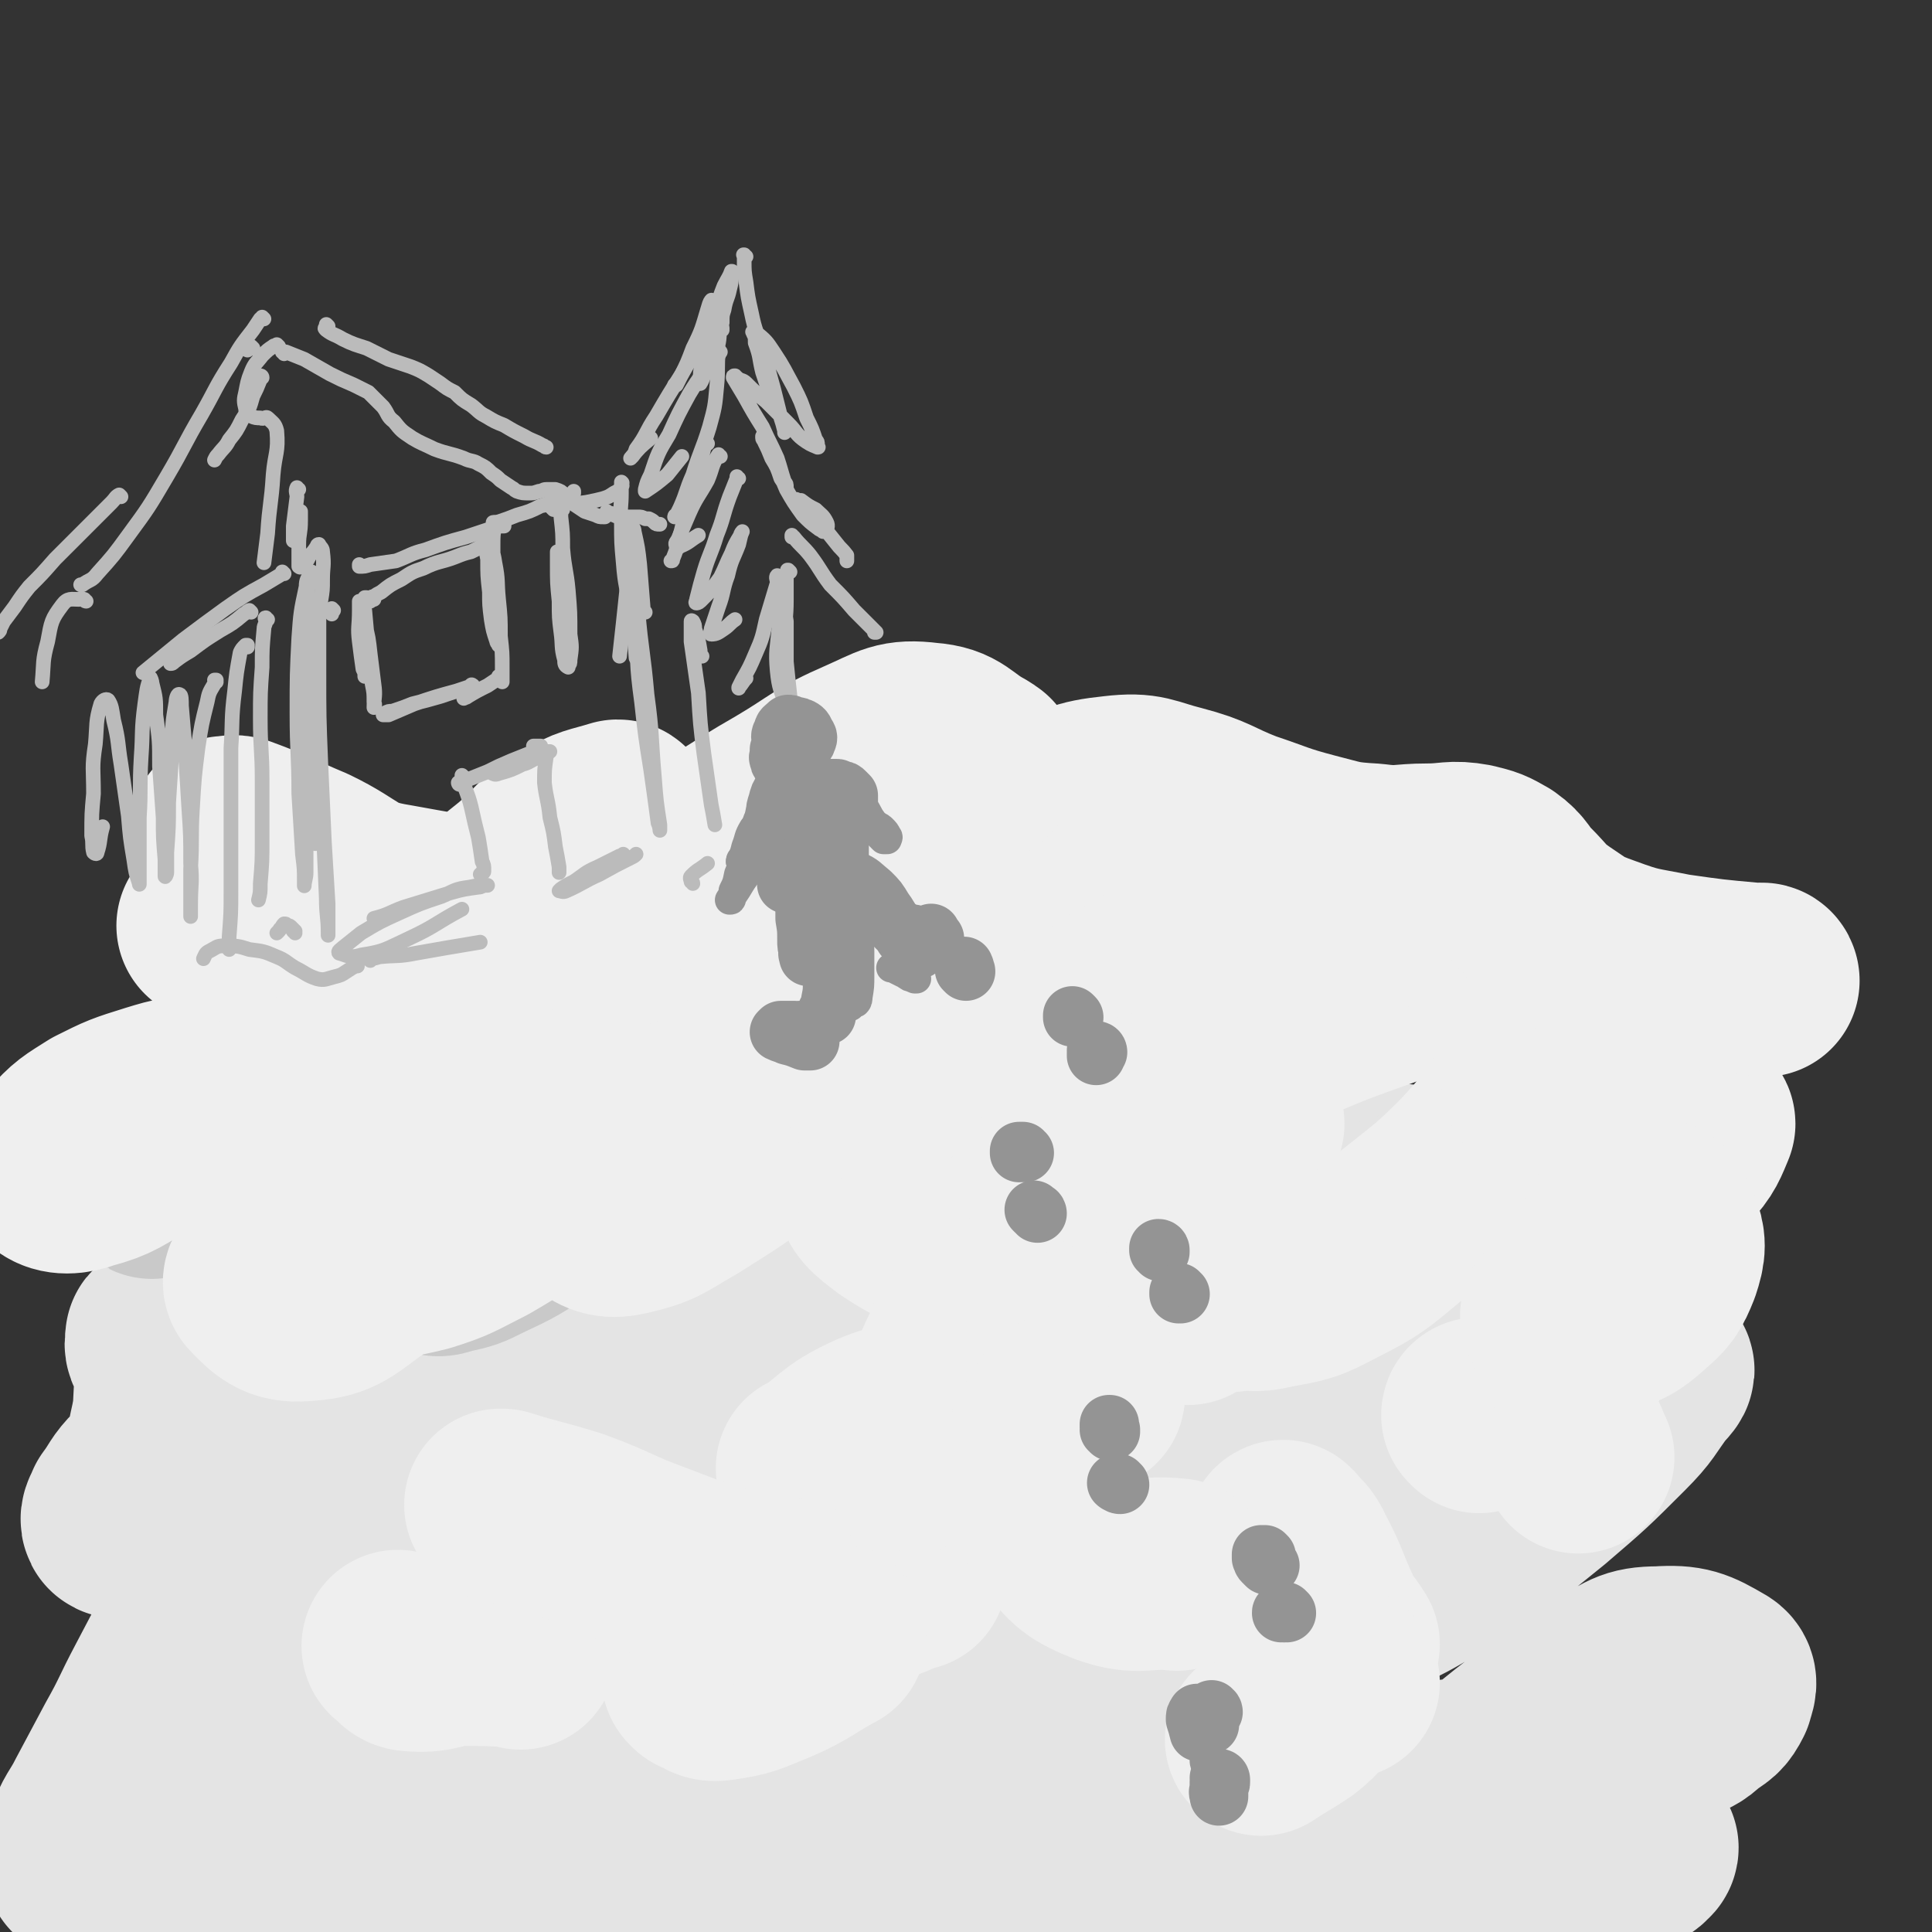<svg viewBox='0 0 1054 1054' version='1.1' xmlns='http://www.w3.org/2000/svg' xmlns:xlink='http://www.w3.org/1999/xlink'><rect x="0" y="0" width="1054" height="1054" fill="#333333" stroke="none"/><g fill='none' stroke='rgb(161,161,161)' stroke-width='105' stroke-linecap='round' stroke-linejoin='round'><path d='M315,828c0,0 0,-1 -1,-1 -11,-8 -10,-10 -22,-16 -13,-6 -14,-5 -28,-8 -7,-1 -7,-1 -13,1 -9,2 -9,2 -18,6 -7,4 -7,4 -13,8 -5,4 -5,4 -9,8 -4,3 -4,3 -7,7 -2,5 -3,5 -3,11 -1,6 -1,7 2,13 4,8 4,9 11,14 6,5 7,5 15,8 7,2 8,4 16,2 9,-3 9,-5 16,-11 5,-4 5,-4 9,-10 3,-3 2,-4 5,-7 2,-3 2,-3 5,-4 4,-3 4,-3 9,-4 4,-1 4,-2 8,-2 4,1 5,1 9,3 5,3 5,4 10,8 6,6 6,7 12,13 6,4 6,5 13,7 7,2 7,2 14,1 7,0 7,-1 13,-3 4,-1 4,-1 8,-3 '/></g>
<g fill='none' stroke='rgb(228,228,228)' stroke-width='105' stroke-linecap='round' stroke-linejoin='round'><path d='M452,831c-1,0 -1,-1 -1,-1 0,0 0,0 0,0 -9,-4 -9,-4 -19,-8 -3,-2 -3,-2 -6,-2 -4,1 -5,1 -7,3 -5,6 -5,7 -7,15 -4,14 -4,14 -5,29 0,18 -2,19 2,36 3,15 6,14 12,28 '/><path d='M465,907c0,0 -1,-1 -1,-1 2,-4 2,-4 5,-7 3,-4 3,-4 5,-7 1,-1 1,-1 1,-1 1,0 2,0 2,2 1,5 2,7 -1,11 -5,8 -7,9 -16,13 -12,7 -12,6 -25,9 -17,5 -17,4 -33,6 -21,4 -21,2 -41,6 -23,4 -23,5 -45,11 -20,6 -20,7 -40,13 -10,3 -10,3 -21,4 -8,1 -8,3 -16,1 -7,-2 -8,-2 -12,-8 -6,-9 -5,-10 -8,-20 -3,-11 -1,-11 -4,-21 -1,-6 -1,-6 -3,-11 0,-1 -1,-2 -2,-1 -6,6 -6,8 -10,16 -8,13 -6,14 -14,26 -6,12 -7,11 -14,22 -5,5 -5,5 -10,10 -1,2 -2,3 -2,2 1,0 2,-1 5,-3 10,-9 10,-9 20,-18 13,-13 14,-12 27,-26 18,-20 19,-19 34,-42 18,-27 18,-27 32,-57 10,-20 9,-21 15,-43 3,-10 2,-11 3,-22 0,-1 0,-3 -1,-2 -2,0 -4,0 -5,3 -5,11 -6,12 -6,24 0,11 1,12 4,23 2,7 3,7 7,13 2,2 2,1 5,2 '/><path d='M300,816c0,0 0,0 -1,-1 -4,-4 -3,-5 -8,-7 -12,-7 -12,-8 -26,-12 -11,-3 -12,-3 -23,-1 -22,6 -23,7 -43,18 -18,10 -17,11 -33,24 -17,15 -18,15 -34,31 -16,17 -16,17 -30,36 -9,13 -9,14 -15,28 -2,6 -1,6 -1,12 '/><path d='M147,883c-1,0 -1,-1 -1,-1 -1,0 0,0 0,0 0,0 0,0 0,0 -2,-1 -2,-2 -4,-1 -9,5 -10,5 -17,13 -12,12 -11,13 -21,27 -11,16 -11,16 -21,33 -7,12 -8,12 -13,25 -1,5 -3,9 0,11 6,3 10,2 19,-1 26,-9 26,-10 50,-23 33,-16 33,-16 64,-35 29,-17 28,-18 57,-37 12,-9 12,-9 24,-18 2,-1 5,-3 4,-1 -7,7 -10,9 -18,19 -13,15 -13,15 -26,31 -17,21 -18,20 -34,42 -13,19 -16,19 -22,40 -5,15 -7,20 -1,31 5,10 11,13 23,11 29,-4 32,-7 58,-23 30,-18 28,-22 54,-45 29,-25 28,-26 56,-52 23,-22 22,-23 46,-43 14,-12 14,-12 29,-22 3,-2 7,-4 6,-2 -1,6 -4,9 -8,17 -13,24 -15,23 -27,47 -12,25 -14,24 -22,50 -5,19 -7,21 -5,40 1,11 3,14 11,20 9,7 12,7 24,7 17,0 18,0 34,-7 21,-8 21,-9 41,-21 22,-13 20,-16 42,-29 19,-11 19,-12 40,-21 16,-6 17,-6 34,-8 16,-2 16,-2 32,0 17,1 17,3 33,6 18,3 18,4 35,6 17,2 17,2 35,2 19,0 19,-1 39,-3 13,-2 13,-2 25,-4 16,-3 16,-2 31,-5 22,-4 22,-4 43,-10 8,-2 8,-2 16,-6 8,-4 9,-3 15,-9 6,-4 7,-4 10,-10 1,-4 3,-7 -1,-9 -12,-7 -16,-9 -31,-8 -15,0 -16,3 -30,11 -16,8 -16,10 -31,21 -22,15 -21,17 -43,32 -12,7 -12,9 -25,12 -12,3 -14,3 -26,0 -16,-4 -15,-7 -31,-14 -19,-11 -18,-12 -38,-22 -22,-10 -22,-11 -46,-17 -22,-5 -23,-6 -46,-4 -22,1 -23,2 -44,10 -24,10 -23,13 -45,27 -19,12 -18,13 -37,25 -8,5 -8,4 -16,8 -2,1 -3,3 -3,2 2,-5 3,-7 7,-13 12,-17 12,-17 25,-33 16,-20 17,-20 34,-38 17,-19 17,-18 35,-36 14,-15 15,-14 28,-30 8,-9 8,-9 13,-19 2,-3 4,-6 1,-7 -9,-1 -12,0 -24,4 -23,9 -22,11 -44,23 -29,15 -28,17 -57,32 -23,11 -23,11 -46,21 -11,5 -11,5 -23,9 -1,1 -4,2 -3,0 4,-8 5,-10 12,-19 12,-18 14,-17 27,-35 16,-21 17,-21 31,-44 13,-21 14,-21 24,-44 5,-13 7,-16 5,-29 -1,-7 -4,-10 -11,-11 -16,-1 -18,0 -35,7 -28,13 -28,15 -54,32 -31,19 -31,20 -61,40 -22,15 -22,16 -45,30 -11,6 -11,6 -23,12 -3,1 -4,3 -6,1 -3,-1 -4,-3 -3,-7 3,-18 5,-18 10,-36 4,-12 4,-12 7,-24 1,-5 3,-7 1,-11 -2,-3 -4,-4 -9,-4 -10,1 -10,2 -19,6 -18,9 -18,10 -35,20 -17,10 -17,11 -34,22 -10,7 -10,6 -21,13 -8,4 -8,5 -16,9 -3,2 -6,3 -7,3 0,0 3,-1 5,-2 18,-14 19,-13 36,-28 14,-11 14,-11 25,-24 5,-8 6,-9 8,-18 1,-5 1,-9 -3,-11 -8,-6 -11,-5 -21,-5 -9,0 -10,1 -18,4 -14,4 -14,4 -27,10 -16,8 -16,8 -31,18 -13,9 -13,9 -24,21 -7,7 -6,8 -12,16 -1,3 -3,5 -2,7 1,1 4,1 6,-2 7,-8 8,-9 12,-20 6,-13 5,-13 8,-27 3,-13 2,-13 3,-26 1,-8 0,-9 -1,-17 0,-4 0,-4 -2,-7 0,-1 -2,-2 -2,-1 0,2 -1,4 1,6 7,10 7,13 18,19 31,16 33,24 66,24 45,0 48,-5 90,-25 38,-18 35,-24 69,-50 31,-24 32,-23 61,-49 22,-21 21,-22 42,-45 12,-13 11,-13 22,-27 2,-2 4,-6 3,-5 -4,2 -7,4 -13,10 -15,16 -15,15 -29,33 -10,14 -11,14 -18,30 -4,9 -4,10 -5,20 0,3 1,6 3,6 10,-1 12,-2 21,-8 17,-11 17,-12 32,-25 16,-15 16,-15 31,-31 10,-9 9,-9 18,-19 1,-1 2,-2 2,-1 -5,6 -6,7 -12,15 -19,25 -18,26 -37,49 -22,29 -23,28 -47,55 -16,19 -17,18 -32,37 -8,11 -9,11 -14,23 -1,2 -1,5 2,5 10,2 12,1 24,0 20,-3 20,-5 40,-9 27,-5 27,-5 55,-9 25,-3 25,-2 50,-5 17,-3 17,-3 34,-6 5,-1 6,-2 10,-2 1,-1 0,0 0,0 -11,6 -11,5 -21,12 -11,8 -12,8 -20,18 -5,7 -7,8 -7,16 -1,7 -1,10 5,15 6,5 10,7 19,4 16,-5 18,-7 31,-19 22,-21 21,-23 38,-48 17,-26 16,-27 30,-54 14,-26 14,-26 26,-52 8,-19 7,-19 15,-39 1,-4 1,-4 3,-8 0,0 0,0 0,0 4,5 4,5 7,11 7,9 6,10 13,19 8,9 8,9 18,15 8,5 9,4 17,6 10,2 10,0 20,3 5,1 5,2 10,5 1,1 3,2 1,3 -8,5 -9,7 -20,9 -22,5 -23,3 -46,5 -32,3 -32,2 -64,4 -32,2 -32,3 -64,5 -25,2 -24,3 -49,4 -16,1 -17,1 -33,2 -5,0 -5,0 -10,0 0,0 -1,0 0,-1 10,-7 11,-7 21,-15 18,-15 18,-15 35,-31 19,-19 19,-20 37,-40 18,-19 18,-19 35,-40 12,-14 11,-15 22,-30 3,-2 5,-6 5,-5 -1,1 -4,4 -7,9 -12,20 -13,19 -22,40 -12,25 -14,25 -21,51 -6,26 -8,27 -6,53 3,21 3,25 15,41 11,13 15,13 32,16 18,3 20,1 38,-5 22,-7 21,-9 41,-20 17,-11 16,-13 33,-24 8,-5 9,-7 17,-9 2,0 3,2 2,5 -7,21 -7,22 -17,42 -18,33 -17,34 -38,64 -21,30 -22,29 -47,55 -15,16 -17,15 -33,30 -9,7 -9,7 -16,15 -1,1 -3,2 -2,3 7,4 9,6 18,7 21,2 21,3 42,0 31,-5 32,-4 62,-16 31,-13 31,-15 60,-33 22,-14 22,-15 42,-31 21,-18 21,-18 40,-37 11,-11 10,-12 19,-24 2,-2 5,-5 3,-5 -4,0 -8,1 -14,5 -18,11 -17,12 -35,24 -37,24 -35,27 -74,47 -33,18 -34,17 -70,28 -38,12 -39,11 -77,19 -35,7 -35,8 -70,12 -32,3 -32,2 -64,2 -30,0 -30,-1 -60,-2 -24,-1 -24,-1 -49,-3 -16,-1 -16,0 -32,-3 -7,-1 -8,-2 -14,-5 -2,0 -2,-1 -3,-2 0,-1 0,-2 0,-3 -1,-1 -1,-2 -1,-2 -4,2 -5,2 -8,6 -9,12 -8,12 -16,25 -9,15 -8,16 -18,30 -7,11 -8,10 -17,20 -4,4 -4,4 -8,8 -1,0 -1,1 -1,1 8,1 9,1 17,1 13,0 13,0 26,0 14,0 14,0 29,-1 8,-1 8,-1 16,-2 2,-1 3,-1 3,-1 -3,1 -5,2 -9,4 -11,5 -11,5 -23,11 -2,2 -2,2 -5,3 -18,11 -18,12 -37,22 -16,9 -16,9 -33,17 -18,8 -18,7 -36,14 -17,7 -18,6 -35,13 -10,4 -10,4 -20,9 -2,1 -5,1 -5,2 1,1 3,1 6,1 16,-1 16,-2 32,-3 35,-3 35,-4 69,-5 36,-1 36,0 72,0 40,0 40,2 81,1 40,0 40,1 80,-2 36,-2 36,-3 72,-9 33,-4 33,-6 66,-11 28,-3 29,-3 58,-5 24,-1 24,-1 49,-1 20,0 20,1 40,2 13,1 13,1 25,2 14,2 14,2 27,3 12,1 12,1 24,0 10,-1 10,-1 19,-3 5,-2 5,-2 10,-4 2,-1 3,-1 4,-3 1,0 1,-1 1,-1 -4,-5 -4,-7 -10,-9 -14,-3 -15,-2 -29,-2 -27,-1 -28,0 -55,1 -29,2 -29,3 -58,6 -32,3 -32,4 -65,5 -34,2 -34,2 -68,3 -34,0 -34,0 -68,0 -33,0 -33,-1 -66,0 -30,0 -30,0 -60,2 -27,2 -27,4 -54,7 -25,3 -25,3 -49,5 -21,1 -21,1 -43,0 -13,-1 -13,-2 -26,-4 -18,-2 -18,-3 -35,-5 -16,-2 -16,-2 -32,-3 -9,-1 -9,0 -17,0 -9,0 -9,0 -18,0 -10,0 -10,0 -19,0 -9,1 -9,1 -17,0 -7,0 -7,0 -13,0 -7,0 -7,0 -13,0 -7,0 -7,1 -14,1 -6,1 -6,1 -11,2 -4,0 -4,0 -8,0 -2,0 -3,1 -4,0 -1,-5 -1,-6 0,-11 4,-12 6,-12 11,-22 8,-15 8,-15 16,-30 9,-16 8,-16 17,-33 9,-17 9,-17 17,-33 7,-15 8,-15 14,-30 6,-14 6,-14 11,-28 3,-11 2,-11 6,-22 2,-7 0,-8 5,-15 6,-9 6,-11 16,-17 13,-8 14,-8 29,-12 22,-6 23,-5 45,-8 36,-5 37,-1 72,-9 27,-6 28,-6 53,-19 23,-12 23,-13 41,-31 14,-14 13,-15 23,-32 7,-13 6,-13 12,-26 4,-10 2,-11 6,-21 2,-6 2,-7 6,-11 6,-5 7,-5 15,-6 14,-4 15,-4 30,-3 19,0 20,1 39,5 20,3 20,5 40,10 '/></g>
<g fill='none' stroke='rgb(201,201,201)' stroke-width='105' stroke-linecap='round' stroke-linejoin='round'><path d='M380,610c0,0 0,-1 -1,-1 -1,0 -2,0 -3,1 -9,10 -11,10 -18,21 -5,9 -4,10 -6,19 0,3 0,6 3,6 4,1 7,0 11,-3 10,-7 11,-8 18,-18 7,-9 7,-10 11,-21 3,-6 4,-7 3,-13 -1,-3 -3,-5 -7,-4 -12,2 -13,3 -24,10 -18,10 -17,13 -33,25 -19,15 -19,16 -39,29 -16,11 -16,11 -33,19 -8,4 -8,4 -17,6 -4,1 -5,2 -8,1 -3,-2 -3,-3 -3,-7 -2,-7 -1,-7 -1,-14 0,-5 0,-5 0,-10 0,-1 0,-2 -1,-2 -3,0 -5,-1 -8,2 -7,5 -6,7 -12,14 -2,2 -2,3 -3,4 0,0 1,-1 1,-2 5,-12 7,-11 11,-23 4,-14 4,-15 4,-29 -1,-14 0,-16 -7,-28 -5,-11 -7,-13 -18,-18 -10,-4 -12,-3 -24,0 -13,3 -13,4 -25,12 -16,10 -16,10 -31,22 -14,12 -14,12 -27,25 -6,5 -9,9 -10,12 -1,1 3,-2 6,-4 17,-13 17,-13 33,-27 30,-26 30,-26 59,-54 17,-17 16,-18 32,-36 6,-7 9,-11 12,-15 0,-1 -3,3 -5,5 -11,14 -11,14 -22,28 -12,16 -12,15 -23,31 -6,8 -8,9 -9,16 -1,3 3,4 6,3 17,-3 17,-4 33,-11 34,-14 34,-16 68,-31 29,-12 29,-15 60,-24 25,-7 26,-8 53,-8 19,-1 19,2 37,6 11,3 11,5 22,8 7,1 8,2 15,1 11,-2 11,-4 22,-7 8,-2 8,-2 17,-3 2,-1 2,0 5,-1 '/></g>
<g fill='none' stroke='rgb(239,239,239)' stroke-width='105' stroke-linecap='round' stroke-linejoin='round'><path d='M173,600c-1,0 -1,-1 -1,-1 0,0 0,0 0,0 -2,0 -2,0 -5,0 -7,0 -7,0 -14,-1 -10,0 -9,-1 -19,-1 -11,-1 -11,-2 -22,-1 -14,0 -15,0 -28,4 -16,5 -16,5 -30,12 -11,7 -12,7 -21,17 -4,4 -7,8 -4,11 4,3 10,3 18,0 15,-4 15,-6 30,-14 18,-10 17,-11 34,-22 14,-9 13,-11 28,-19 9,-5 13,-9 20,-7 4,0 2,5 2,11 0,9 -1,9 -1,18 0,13 -2,17 3,25 2,4 7,3 11,0 13,-8 14,-9 24,-21 15,-17 15,-17 28,-36 15,-23 15,-23 28,-48 9,-16 8,-16 16,-33 0,-1 1,-3 0,-2 -6,7 -7,8 -13,17 -12,19 -13,19 -22,39 -12,26 -13,26 -20,54 -6,23 -8,25 -6,48 1,11 4,17 14,18 19,4 23,0 44,-8 14,-4 13,-7 25,-16 9,-6 9,-7 18,-14 1,0 2,-1 3,1 2,6 0,8 2,15 3,8 2,11 8,15 7,5 10,6 19,4 17,-4 17,-6 33,-15 22,-14 23,-14 43,-30 24,-18 24,-19 46,-40 21,-19 20,-20 42,-38 10,-9 10,-10 21,-15 2,-1 4,0 3,2 0,9 -1,10 -5,20 -2,5 -2,5 -5,9 -1,2 -2,3 -3,3 -4,0 -4,-2 -8,-4 -7,-4 -6,-8 -14,-10 -14,-3 -16,-4 -30,-1 -24,6 -25,7 -46,19 -31,17 -30,19 -60,39 -29,21 -28,22 -58,42 -19,13 -19,14 -38,25 -16,8 -16,9 -32,14 -16,4 -16,3 -32,5 -12,1 -13,0 -25,0 -8,1 -8,0 -16,1 -6,0 -7,-1 -12,3 -3,2 -6,5 -4,7 7,7 11,12 23,11 17,-1 19,-4 34,-15 21,-14 21,-15 39,-35 25,-28 27,-28 47,-61 14,-23 14,-25 22,-51 6,-19 4,-19 7,-39 0,-3 0,-4 -1,-7 0,0 -1,0 -2,0 -1,1 -2,2 -1,3 0,2 1,3 2,3 13,-3 14,-5 27,-11 16,-7 15,-10 32,-15 14,-5 15,-8 29,-5 13,2 13,5 23,14 15,12 14,13 27,26 16,15 14,20 32,30 16,8 19,9 38,7 19,-1 21,-2 38,-12 20,-11 19,-14 35,-29 9,-10 9,-10 16,-22 9,-11 9,-12 16,-24 2,-4 2,-5 2,-7 1,-1 0,0 0,0 -3,8 -6,9 -5,17 1,15 0,18 9,31 8,11 11,12 25,16 16,4 18,3 35,1 19,-3 19,-5 37,-11 13,-4 12,-6 25,-10 12,-3 13,-5 25,-3 12,2 12,6 22,13 8,6 7,7 15,14 6,7 6,8 13,14 4,3 5,5 10,5 3,1 5,0 6,-3 0,-6 1,-11 -4,-14 -15,-8 -19,-10 -38,-8 -24,3 -24,8 -48,17 -28,10 -28,10 -56,22 -29,12 -28,13 -57,24 -26,10 -26,12 -53,19 -22,5 -22,3 -45,5 -18,2 -19,-1 -37,3 -13,2 -15,2 -24,10 -7,6 -10,10 -8,19 1,11 5,13 14,20 15,10 17,10 35,13 23,3 25,3 48,-2 25,-6 25,-9 48,-21 20,-10 20,-11 39,-24 10,-7 10,-7 21,-14 1,-1 2,-3 2,-2 -2,8 -3,10 -8,19 -6,13 -8,12 -13,25 -5,12 -4,12 -7,25 -3,13 -2,13 -4,26 0,2 0,2 -1,4 '/><path d='M648,714c0,0 -1,-1 -1,-1 0,0 0,0 1,0 3,-2 3,-3 7,-4 8,-2 8,-2 16,-2 12,-2 12,1 23,-2 17,-3 18,-3 33,-11 20,-10 20,-11 37,-25 20,-16 21,-16 38,-33 14,-15 13,-15 25,-31 14,-18 14,-19 27,-37 4,-6 4,-8 8,-12 1,-1 1,1 1,2 1,9 0,9 2,19 2,10 1,11 6,21 5,8 5,9 13,14 7,4 8,3 17,4 6,1 6,0 11,0 5,-1 5,-2 10,-2 2,-1 5,-2 5,-1 -3,7 -4,11 -11,18 -7,6 -9,4 -19,9 '/><path d='M840,591c0,0 -1,0 -1,-1 0,-2 0,-2 0,-4 -2,-17 -2,-17 -4,-34 -2,-19 0,-19 -4,-38 -3,-10 -2,-12 -9,-18 -7,-6 -9,-5 -18,-5 -16,0 -16,3 -31,5 -20,2 -20,3 -39,4 -22,1 -22,0 -43,-1 -27,-1 -27,-5 -53,-2 -35,5 -37,4 -70,19 -26,11 -25,14 -47,33 -16,14 -15,15 -29,31 -5,7 -4,8 -10,14 -1,1 -2,0 -3,0 '/><path d='M372,490c0,0 -1,-1 -1,-1 0,0 1,0 0,0 -15,8 -16,7 -31,16 -3,1 -2,2 -5,5 '/><path d='M444,802c0,0 -1,-1 -1,-1 0,0 0,1 1,0 15,-10 14,-13 31,-21 15,-7 16,-4 33,-9 '/><path d='M497,859c0,0 0,-1 -1,-1 -5,2 -5,3 -10,5 -21,8 -21,8 -42,15 -17,6 -17,6 -33,11 -9,3 -10,2 -18,5 -4,2 -4,3 -8,6 '/><path d='M382,916c-1,-1 -2,-2 -1,-1 4,1 5,5 11,4 15,-2 15,-3 30,-9 16,-7 16,-9 31,-17 '/><path d='M701,839c-1,0 -2,-1 -1,-1 4,5 6,5 9,12 8,15 7,16 14,31 4,9 5,8 10,16 '/><path d='M733,918c0,0 -1,-1 -1,-1 -4,1 -4,2 -8,4 -9,7 -8,9 -17,16 -9,6 -10,6 -19,12 '/><path d='M284,902c0,-1 -1,-1 -1,-1 -16,-1 -16,-1 -32,-1 -13,1 -13,4 -26,3 -4,0 -4,-2 -8,-5 '/><path d='M274,822c0,0 0,-1 -1,-1 0,0 1,0 1,0 19,6 19,5 38,11 22,8 22,10 44,18 24,9 24,10 48,16 8,2 8,0 16,1 '/><path d='M500,794c0,0 -2,0 -1,-1 0,-2 2,-2 3,-5 9,-22 8,-23 18,-45 6,-12 5,-14 13,-24 4,-3 6,-3 11,-2 8,3 8,5 16,11 10,8 10,8 18,16 8,7 7,8 14,16 1,1 1,0 2,1 '/><path d='M590,764c-1,0 -1,-1 -1,-1 0,0 0,0 0,1 -7,6 -10,4 -15,13 -6,11 -7,13 -6,26 1,16 1,19 10,32 10,13 12,15 27,21 17,6 19,1 37,3 '/><path d='M807,773c0,-1 -1,-1 -1,-1 0,-1 1,-1 2,-1 11,-3 11,-5 21,-5 7,0 9,0 15,5 6,4 6,6 11,12 4,6 3,6 6,12 '/><path d='M859,739c0,0 -1,-1 -1,-1 -2,-3 -1,-3 -2,-7 -3,-6 -3,-6 -6,-12 -1,-1 -1,-1 -1,-1 3,-1 4,0 7,0 9,0 9,3 17,1 12,-3 13,-3 22,-11 8,-7 9,-8 13,-18 3,-9 3,-12 0,-20 -2,-6 -5,-9 -10,-9 -7,0 -10,1 -14,7 -5,6 -5,9 -5,17 0,8 -1,11 4,16 5,5 8,2 15,4 '/><path d='M962,535c0,0 0,-1 -1,-1 -3,0 -3,1 -5,0 -22,-2 -22,-2 -43,-5 -20,-4 -20,-3 -39,-10 -14,-5 -14,-6 -26,-14 -10,-7 -9,-8 -18,-17 -6,-6 -5,-8 -12,-13 -7,-4 -7,-4 -15,-6 -11,-2 -12,0 -24,0 -15,0 -15,2 -30,0 -18,-1 -18,-2 -34,-6 -19,-5 -19,-6 -37,-12 -18,-7 -17,-9 -36,-14 -16,-4 -17,-7 -34,-5 -19,2 -21,4 -38,14 -30,17 -28,20 -56,40 -14,9 -14,9 -27,18 '/><path d='M338,446c0,0 0,-1 -1,-1 -13,4 -14,3 -26,10 -15,9 -13,11 -27,23 -10,8 -10,8 -20,17 '/><path d='M133,487c0,0 -1,-1 -1,-1 0,0 0,0 0,1 -3,3 -3,3 -6,6 -4,5 -4,5 -8,10 -1,1 -1,1 -2,2 '/><path d='M124,455c0,0 -1,-1 -1,-1 0,0 0,0 0,0 3,0 4,-1 7,0 19,7 19,8 38,16 23,11 22,17 47,21 45,8 48,10 93,4 34,-5 33,-12 65,-27 28,-14 27,-16 55,-32 22,-13 21,-15 44,-25 16,-7 18,-10 34,-8 14,1 14,6 27,13 2,1 1,1 3,2 '/></g>
<g fill='none' stroke='rgb(187,187,187)' stroke-width='8' stroke-linecap='round' stroke-linejoin='round'><path d='M169,319c0,0 -1,0 -1,-1 0,0 0,1 0,1 0,8 0,8 0,15 0,17 0,17 0,34 2,22 2,22 3,44 1,17 1,17 2,35 '/><path d='M171,313c0,0 -1,-1 -1,-1 0,0 0,1 0,1 0,0 0,-1 -1,0 -1,3 -2,3 -2,7 -3,14 -3,14 -4,28 -1,20 -1,20 -1,41 0,22 1,22 1,44 1,16 1,16 2,33 1,8 1,8 1,15 0,1 0,3 0,2 0,-2 1,-4 1,-7 0,-13 0,-13 0,-25 0,-15 0,-15 0,-31 0,-19 0,-19 1,-39 1,-19 2,-19 3,-38 0,-7 0,-7 1,-14 0,0 0,-1 0,-1 0,11 0,11 0,23 0,20 0,20 1,41 1,26 1,26 3,52 1,23 1,23 2,46 0,10 1,10 1,19 0,1 0,2 0,1 0,-7 0,-8 0,-17 -1,-16 -1,-16 -2,-33 -1,-22 -1,-22 -2,-44 -1,-25 -1,-25 -1,-50 0,-15 0,-15 0,-30 0,-2 -1,-5 -1,-3 -1,9 -1,12 -1,24 -1,20 -1,20 -1,40 -1,20 -1,20 0,40 0,10 0,10 1,21 0,1 0,3 0,2 -1,-4 0,-5 -1,-10 0,-2 0,-2 0,-4 '/><path d='M205,502c0,0 -1,-1 -1,-1 0,0 0,0 0,0 8,-2 8,-3 16,-6 13,-4 13,-4 26,-8 7,-2 8,-2 15,-3 2,0 2,-1 4,-1 1,0 1,0 1,0 -5,0 -5,0 -10,1 -8,1 -8,2 -15,5 -12,4 -12,4 -23,9 -11,5 -11,5 -21,11 -5,4 -5,4 -10,8 -1,1 -3,2 -2,3 4,1 6,3 12,1 13,-2 13,-3 26,-9 15,-7 14,-8 29,-16 '/><path d='M352,334c0,0 -1,-1 -1,-1 -1,-13 -1,-13 -2,-25 -1,-9 -1,-9 -3,-18 0,-2 -1,-2 -1,-3 -1,-1 -1,-1 -1,-1 1,6 1,7 2,14 1,17 1,17 2,33 2,23 3,23 5,46 3,22 2,22 4,45 1,13 1,13 3,26 0,1 0,3 0,3 0,0 0,-2 -1,-4 -2,-15 -2,-15 -4,-29 -3,-19 -3,-19 -5,-37 -3,-22 -2,-22 -3,-44 -1,-17 0,-17 -1,-34 0,-2 0,-5 0,-3 -2,6 -3,9 -4,19 -2,19 -2,19 -4,37 '/><path d='M137,334c0,0 -1,-1 -1,-1 -2,1 -1,1 -3,2 -6,5 -6,5 -13,9 -8,5 -8,5 -16,11 -5,3 -5,3 -9,6 -1,1 -1,1 -2,1 '/><path d='M155,313c0,0 0,0 -1,-1 0,0 1,1 1,1 0,0 -1,0 -1,0 -5,3 -5,3 -10,6 -11,6 -11,6 -21,13 -11,8 -11,8 -23,17 -11,9 -11,9 -22,18 '/><path d='M195,527c0,0 -1,-1 -1,-1 0,0 0,1 0,1 -2,1 -2,1 -5,3 -3,2 -3,2 -7,3 -4,1 -5,2 -9,1 -6,-2 -6,-3 -12,-6 -5,-3 -5,-4 -10,-6 -7,-3 -7,-3 -15,-4 -6,-2 -7,-2 -14,-2 -4,0 -4,1 -8,3 -2,1 -2,2 -3,4 '/><path d='M202,328c0,-1 -1,-1 -1,-1 0,-1 1,0 0,0 0,0 0,0 -1,0 0,0 0,-1 0,-1 -1,0 -1,0 -1,0 -1,3 -1,3 0,7 1,11 1,11 2,22 1,9 1,9 2,18 1,5 1,5 1,10 1,2 0,2 0,3 0,0 0,0 0,0 0,-6 1,-6 0,-13 -1,-8 -1,-8 -2,-16 -1,-9 -1,-9 -3,-17 -1,-5 -1,-5 -2,-10 -1,-1 -1,-2 -1,-2 0,2 0,3 0,5 0,9 -1,9 0,17 1,8 1,8 2,15 1,2 1,2 1,4 '/><path d='M197,309c0,0 -1,-1 -1,-1 0,0 0,0 0,1 0,0 0,0 0,0 3,0 3,0 6,-1 7,-1 7,-1 14,-2 8,-3 8,-4 16,-6 11,-4 11,-4 22,-7 6,-2 6,-2 12,-4 3,-1 3,-1 7,-2 0,0 1,0 1,0 1,0 1,0 1,0 0,0 0,0 0,-1 '/><path d='M204,327c0,-1 -1,-1 -1,-1 0,-1 0,0 0,0 3,-2 3,-2 5,-3 5,-4 5,-4 11,-7 6,-4 6,-4 12,-6 8,-4 9,-3 17,-6 5,-2 5,-2 9,-3 2,-1 2,-1 4,-2 1,-1 1,0 2,-1 1,0 1,0 1,0 '/><path d='M271,286c0,0 0,-1 -1,-1 0,0 0,0 1,0 0,0 0,0 0,0 -1,1 -1,1 -1,1 -1,6 -1,6 -1,12 0,11 0,11 1,21 0,9 0,9 1,18 0,5 1,5 1,10 0,2 0,2 0,3 0,1 0,2 0,2 0,-1 -1,-1 -1,-2 -2,-6 -2,-6 -3,-12 -1,-8 -1,-8 -1,-15 -1,-9 -1,-9 -1,-18 -1,-5 -1,-5 -1,-10 0,-1 0,-1 0,-1 1,-1 1,-1 1,0 2,6 3,6 4,13 2,10 1,10 2,20 1,10 1,10 1,20 1,9 1,9 1,17 0,3 0,3 0,6 0,1 0,1 0,2 '/><path d='M258,375c0,-1 -1,-1 -1,-1 0,-1 1,0 1,0 -3,1 -3,1 -6,2 -6,2 -6,2 -12,4 -7,2 -7,2 -15,4 -5,2 -5,2 -11,4 -2,0 -2,0 -4,1 0,1 -1,1 -1,1 0,0 1,0 3,0 7,-3 7,-3 14,-6 12,-4 12,-4 23,-7 3,-1 3,-1 6,-2 '/><path d='M273,370c0,0 -1,0 -1,-1 0,0 0,1 0,1 -3,2 -3,2 -6,4 -6,3 -6,3 -11,6 -1,1 -1,0 -2,1 '/><path d='M182,333c0,0 -1,-1 -1,-1 0,0 0,0 0,1 0,1 0,1 0,2 '/><path d='M273,286c-1,-1 -1,-1 -1,-1 -1,0 -1,0 -1,0 -1,0 -1,0 -1,0 -1,0 -1,0 -1,0 0,0 1,0 2,0 6,-2 6,-2 11,-4 7,-2 7,-2 13,-5 5,-1 5,-1 10,-3 4,-1 4,-1 7,-3 0,-1 0,-1 1,-1 0,-1 0,-1 0,-1 '/><path d='M307,278c-1,0 -1,0 -1,-1 0,0 0,1 0,1 0,0 0,0 0,0 0,2 0,2 0,4 1,9 1,9 1,17 1,12 2,12 3,23 1,12 1,12 1,24 1,7 1,7 0,14 0,2 0,2 -1,3 0,1 0,1 0,1 -2,-1 -2,-2 -2,-4 -2,-7 -1,-8 -2,-15 -1,-8 -1,-8 -1,-17 -1,-10 -1,-10 -1,-20 0,-4 0,-4 0,-7 '/><path d='M302,278c0,0 -1,-1 -1,-1 0,0 1,0 1,0 -1,0 -1,0 -1,-1 -1,0 -1,0 -2,-1 0,0 0,0 -1,0 0,0 0,0 0,0 1,0 1,0 2,-1 4,0 4,0 9,0 5,0 5,1 11,0 5,-1 5,-1 9,-2 3,-1 3,-1 6,-3 2,-1 2,-1 3,-2 0,0 0,0 1,-1 0,0 0,0 0,-1 1,0 0,0 0,-1 0,0 0,0 0,-1 0,0 0,0 0,0 1,1 0,0 0,0 0,0 0,0 0,0 0,0 0,0 0,0 0,0 0,0 0,0 0,3 0,3 0,6 0,8 -1,8 0,16 0,11 0,11 1,22 1,13 2,13 4,26 2,13 2,13 3,26 '/><path d='M253,424c0,0 -1,-1 -1,-1 0,0 0,1 0,1 0,0 0,0 0,0 0,0 0,0 0,0 2,8 3,8 5,16 2,9 2,9 4,17 1,6 1,6 2,13 1,2 1,2 1,5 0,1 0,1 -1,1 0,1 0,0 -1,1 '/><path d='M251,428c0,0 -1,-1 -1,-1 0,0 0,1 1,1 0,0 -1,-1 0,-1 2,-1 2,-1 5,-2 5,-2 5,-2 10,-4 6,-3 6,-3 13,-6 5,-2 5,-2 10,-4 3,-1 3,-2 5,-3 1,-1 1,-1 1,-1 0,0 0,0 -1,0 -1,0 -1,0 -3,0 '/><path d='M273,420c-1,0 -1,-2 -1,-1 -1,0 -1,1 -2,2 -1,0 -2,1 -1,1 0,0 1,1 3,0 7,-2 7,-2 13,-5 4,-1 4,-2 9,-4 2,-1 2,-1 4,-2 0,0 0,0 1,-1 1,0 1,0 1,0 0,0 0,0 0,0 -1,1 -2,1 -2,3 -1,7 -1,7 -1,14 1,9 2,9 3,19 2,8 2,8 3,16 1,5 1,5 2,11 0,1 0,1 0,3 '/><path d='M143,206c0,0 0,-1 -1,-1 0,0 1,0 1,1 0,0 -1,0 -1,1 -2,5 -2,5 -4,9 -2,7 -2,7 -6,13 -3,6 -3,6 -7,11 -2,4 -3,4 -6,8 -1,1 -1,1 -2,3 '/><path d='M138,190c0,0 -1,-1 -1,-1 0,0 0,0 0,1 -1,0 -1,0 -2,1 '/><path d='M144,174c0,0 -1,-1 -1,-1 0,0 0,0 0,1 0,0 0,0 -1,0 -2,3 -2,3 -4,6 -7,9 -7,9 -12,18 -9,14 -8,14 -16,28 -10,17 -9,17 -19,34 -10,17 -10,17 -21,32 -8,11 -8,11 -17,21 -3,4 -4,3 -8,6 -1,0 -1,0 -1,0 '/><path d='M66,271c0,0 -1,-1 -1,-1 -2,1 -2,2 -4,4 -7,7 -7,7 -14,14 -8,8 -8,8 -17,17 -7,8 -7,8 -14,15 -4,5 -4,5 -8,11 -3,4 -3,4 -6,8 -1,2 -1,2 -2,4 0,1 0,1 -1,2 0,0 0,0 0,0 '/><path d='M152,189c0,0 -1,-1 -1,-1 0,0 0,0 0,0 0,1 0,0 0,0 -1,1 -1,0 -2,1 -3,2 -3,2 -6,5 -3,4 -4,4 -6,9 -2,5 -2,6 -3,11 -1,4 -1,5 0,9 0,2 1,3 3,4 2,1 3,1 5,1 2,1 3,-1 4,0 3,3 4,3 5,7 1,12 -1,12 -2,24 -1,16 -2,16 -3,32 -1,8 -1,8 -2,16 '/><path d='M155,193c0,-1 0,-1 -1,-1 0,-1 1,0 1,0 0,0 0,0 0,0 0,0 0,0 0,0 0,0 0,0 1,0 5,2 5,2 10,4 7,4 7,4 14,8 6,3 6,3 13,6 4,2 4,2 8,4 1,1 1,1 2,2 1,1 1,1 2,2 2,2 2,2 4,4 3,4 2,5 6,8 4,5 4,5 10,9 5,3 6,3 12,6 8,3 8,2 16,5 4,2 5,1 8,3 4,2 4,2 7,5 3,2 3,2 5,4 3,2 3,2 6,4 2,1 1,1 3,2 3,1 3,1 7,1 2,0 2,0 5,-1 2,0 2,-1 4,-1 2,0 2,0 3,0 1,0 1,0 2,0 3,1 3,1 5,3 3,2 2,3 5,5 3,2 3,2 6,4 3,1 3,1 6,2 2,1 2,1 4,1 1,0 1,0 1,0 '/><path d='M179,178c0,0 -1,-1 -1,-1 0,0 0,0 0,1 0,0 0,0 0,1 -1,0 -1,0 0,1 4,3 4,2 9,5 6,3 7,3 13,5 6,3 6,3 12,6 6,2 6,2 12,4 5,2 5,2 10,5 3,2 3,2 6,4 4,3 4,3 8,5 4,4 4,4 9,7 4,3 4,4 8,6 5,3 5,3 10,5 5,3 5,3 11,6 5,3 5,2 10,5 1,0 1,1 2,1 '/><path d='M332,280c0,0 -1,-1 -1,-1 0,0 1,1 2,1 1,0 1,1 2,1 2,1 2,1 5,1 2,0 2,0 4,0 2,0 2,0 4,0 2,0 2,0 4,1 1,0 1,0 2,0 2,1 2,1 3,2 1,1 1,1 3,1 0,0 0,0 0,0 '/><path d='M163,267c-1,0 -1,-1 -1,-1 -1,2 0,3 0,5 -1,8 -1,8 -2,16 0,4 0,4 0,7 0,1 0,1 0,1 0,0 1,-1 1,-2 1,-4 1,-4 2,-8 1,-2 1,-2 1,-4 0,-1 0,-2 0,-2 0,2 0,3 0,5 0,7 -1,7 -1,13 0,5 0,5 0,9 0,1 0,2 0,3 0,0 1,1 1,0 3,-2 3,-2 5,-6 2,-2 2,-2 4,-5 0,0 0,-1 1,-1 1,2 2,2 2,4 1,8 0,8 0,15 0,6 0,6 -1,12 0,2 0,2 0,4 0,1 0,1 -1,1 0,1 0,1 -1,1 0,0 0,0 0,0 '/><path d='M161,509c0,0 0,-1 -1,-1 0,0 1,0 1,0 -1,-1 -1,-1 -2,-2 -1,-1 -1,-1 -2,-1 -1,-1 -1,-1 -2,-1 -1,1 -1,1 -1,2 -2,1 -1,1 -2,2 -1,1 -1,1 -1,1 '/><path d='M146,338c-1,0 -1,-1 -1,-1 -1,0 0,1 0,1 0,3 -1,3 -1,5 -1,11 -1,11 -1,21 -1,14 -1,14 -1,28 0,17 1,17 1,34 0,16 0,16 0,32 0,12 0,12 -1,24 0,5 0,5 -1,9 '/><path d='M135,353c0,-1 0,-1 -1,-1 0,0 1,0 1,0 -1,0 -1,0 -1,0 -2,2 -2,2 -3,4 -2,11 -2,11 -3,21 -2,16 -1,16 -2,31 0,20 0,20 0,39 0,19 0,19 0,39 0,12 0,12 -1,25 0,4 0,4 0,7 '/><path d='M118,372c0,0 0,-1 -1,-1 0,0 1,0 1,0 -1,1 -1,1 -1,2 -3,5 -3,5 -4,10 -3,12 -3,12 -5,25 -2,16 -2,16 -3,33 -1,16 0,16 -1,33 0,10 0,10 0,21 0,2 0,5 0,5 0,-1 0,-3 0,-6 0,-12 1,-12 0,-23 0,-15 0,-15 -1,-30 -1,-17 -1,-17 -2,-33 -1,-11 -1,-11 -2,-23 0,-3 0,-6 -1,-6 -1,-1 -2,2 -2,4 -2,12 -2,12 -2,24 -1,16 -1,16 -2,31 0,13 0,13 -1,27 0,6 0,6 0,11 0,1 -1,3 -1,2 0,-3 0,-4 0,-9 -1,-12 -1,-12 -1,-23 -1,-14 -1,-14 -2,-28 0,-14 0,-14 -2,-28 0,-9 0,-9 -2,-17 0,-1 -1,-4 -1,-3 -2,5 -2,7 -3,14 -2,15 -1,15 -2,29 -1,17 0,17 -1,33 0,13 0,13 0,25 0,6 0,6 0,11 0,0 0,1 0,0 -2,-6 -2,-6 -3,-13 -2,-12 -2,-12 -3,-24 -2,-14 -2,-14 -4,-28 -2,-12 -1,-12 -4,-24 -1,-6 -1,-8 -3,-11 -1,-1 -3,0 -4,2 -3,10 -2,11 -3,22 -2,13 -1,13 -1,27 -1,11 -1,11 -1,23 1,4 0,5 1,9 1,1 2,1 2,0 2,-6 1,-7 3,-14 '/><path d='M47,328c0,0 -1,0 -1,-1 0,0 0,1 0,0 -1,0 -1,-1 -3,0 -4,0 -6,-1 -9,3 -6,8 -6,9 -8,20 -3,11 -2,11 -3,22 '/><path d='M202,524c0,0 0,-1 -1,-1 0,0 0,0 0,0 0,0 -1,0 0,0 2,0 3,0 6,-1 10,-1 10,0 20,-2 17,-3 17,-3 35,-6 '/><path d='M378,482c0,-1 -1,-1 -1,-1 0,0 0,0 0,0 0,-1 -1,-2 0,-3 4,-4 4,-3 9,-7 '/><path d='M341,467c0,0 -1,0 -1,-1 0,0 1,1 0,1 0,0 -1,0 -2,0 -6,3 -6,3 -12,6 -7,3 -7,4 -13,8 -4,2 -4,2 -7,4 0,0 -1,1 -1,1 1,0 2,1 4,0 9,-4 9,-5 18,-9 9,-5 9,-5 17,-9 2,-1 2,-1 3,-2 '/><path d='M383,358c-1,0 -1,0 -1,-1 -1,-1 0,-1 0,-2 -1,-6 -1,-6 -3,-12 0,-2 0,-2 -1,-4 0,0 -1,-1 -1,0 0,5 0,5 0,11 2,14 2,14 4,28 1,17 1,17 3,33 2,14 2,14 4,28 1,5 1,5 2,11 '/><path d='M394,180c0,-1 -1,-1 -1,-1 0,0 1,0 1,0 0,-1 -1,-1 0,-3 0,-4 0,-4 1,-7 1,-6 2,-6 3,-11 1,-4 1,-4 1,-7 1,-1 0,-1 0,-2 0,-1 1,-1 0,-1 -1,3 -2,4 -4,8 -4,10 -3,10 -7,21 -3,11 -3,11 -5,21 -1,5 -1,5 -1,10 0,1 0,2 0,1 1,-1 1,-2 2,-4 4,-7 4,-7 7,-14 2,-7 1,-7 2,-13 1,-5 1,-5 2,-11 1,-3 1,-3 2,-6 0,-1 0,-1 0,-2 '/><path d='M389,165c0,0 -1,-2 -1,-1 -1,1 -1,2 -2,5 -3,10 -3,11 -8,21 -3,8 -3,8 -7,16 -1,2 -1,2 -2,4 0,0 0,0 -1,0 0,0 0,0 0,0 '/><path d='M393,173c0,0 -1,-1 -1,-1 -3,4 -3,5 -6,9 -7,11 -7,11 -14,23 -7,11 -7,11 -14,23 -6,9 -5,10 -11,18 -1,3 -1,3 -3,5 0,0 0,0 0,0 5,-6 5,-6 11,-11 '/><path d='M393,192c-1,-1 -1,-2 -1,-1 -2,1 -1,2 -3,4 -6,10 -7,10 -13,20 -6,11 -6,11 -11,22 -6,10 -6,10 -10,22 -2,4 -2,4 -3,8 0,0 0,1 0,1 6,-4 6,-4 12,-9 4,-5 4,-5 8,-10 '/><path d='M386,242c-1,0 -1,-2 -1,-1 -2,7 -2,8 -4,16 -3,10 -4,10 -6,20 -3,9 -2,9 -5,18 -1,5 -1,5 -3,10 0,1 0,1 -1,1 '/><path d='M407,140c-1,0 -1,-1 -1,-1 -1,0 0,0 0,0 0,2 0,2 0,3 0,6 0,6 1,12 1,8 1,8 3,17 2,10 3,10 6,20 3,10 3,10 6,21 2,8 2,8 4,16 1,3 1,3 2,7 0,0 0,1 0,1 0,-1 0,-2 0,-4 -2,-6 -3,-6 -5,-12 -4,-8 -4,-8 -7,-17 -2,-8 -1,-8 -4,-16 0,-3 0,-3 -1,-5 0,-1 -1,-1 0,-1 0,-1 1,-1 1,0 6,5 6,5 10,11 6,9 6,10 11,19 4,8 4,8 7,17 3,6 3,6 5,12 1,1 1,1 1,3 0,1 1,1 0,1 -2,-1 -3,-1 -6,-3 -6,-4 -5,-5 -10,-10 -6,-6 -6,-6 -12,-12 -6,-5 -6,-5 -11,-10 -2,-2 -3,-1 -5,-3 -1,0 -1,-1 -1,-1 -1,0 -1,0 -1,1 3,5 3,5 6,10 5,9 5,9 10,17 4,9 4,8 8,17 2,6 2,7 4,13 1,1 1,1 1,3 0,0 0,1 0,1 -1,-3 -1,-3 -3,-6 -2,-6 -2,-6 -5,-11 -2,-5 -2,-5 -4,-9 0,-1 -1,-1 -1,-2 0,0 0,-1 0,-1 3,5 4,5 6,11 4,8 3,9 7,18 4,7 4,7 9,14 4,4 4,4 8,7 1,1 2,1 3,2 1,0 2,0 2,0 0,-2 1,-3 0,-5 -2,-4 -3,-4 -6,-7 -4,-2 -4,-2 -8,-5 -1,0 -1,0 -2,0 -1,-1 -1,-1 -1,0 2,2 3,3 6,5 4,4 4,4 8,8 4,5 4,5 8,10 3,4 3,3 6,7 0,1 0,1 0,3 0,0 0,0 0,0 '/><path d='M392,194c0,0 -1,-1 -1,-1 0,-1 0,-1 1,-1 0,-1 0,-1 0,-1 0,0 0,0 0,0 -1,10 0,10 -1,20 -1,11 -1,11 -4,22 -4,13 -5,13 -9,26 -4,9 -3,9 -7,18 -1,2 -1,2 -2,4 -1,0 -1,1 -1,1 2,-2 2,-3 4,-5 '/><path d='M393,249c-1,0 -1,-1 -1,-1 -4,6 -3,7 -6,14 -5,9 -6,9 -10,18 -3,7 -3,7 -6,14 -1,2 -2,2 -1,4 0,1 1,1 2,0 5,-2 5,-3 10,-6 '/><path d='M403,261c0,0 -1,0 -1,-1 0,0 0,1 0,1 -2,5 -2,5 -4,10 -4,11 -3,11 -7,21 -3,10 -4,10 -7,20 -2,7 -2,7 -4,15 0,1 -1,2 0,2 0,0 1,0 2,-1 6,-6 6,-6 11,-13 3,-6 3,-7 6,-13 2,-5 2,-5 5,-10 0,-1 1,-2 1,-2 -1,2 -1,3 -2,7 -3,8 -4,8 -6,17 -3,8 -2,9 -5,17 -2,6 -2,6 -4,12 0,1 -1,3 0,3 3,0 4,-1 7,-3 3,-2 3,-3 6,-5 '/><path d='M425,315c0,0 -1,-1 -1,-1 -1,1 0,2 0,4 -3,10 -3,10 -6,20 -2,9 -2,10 -6,19 -3,7 -3,7 -7,14 -1,2 -1,2 -2,4 0,0 0,1 0,0 2,-2 2,-3 4,-5 '/><path d='M433,293c-1,0 -1,-1 -1,-1 0,0 0,1 0,1 0,0 0,0 1,0 4,5 5,5 9,10 6,8 5,8 11,16 7,7 7,7 13,14 5,5 5,5 10,10 1,1 1,1 2,2 0,0 0,0 0,0 0,0 0,0 -1,0 '/><path d='M431,312c-1,-1 -1,-1 -1,-1 -1,0 0,0 0,0 0,1 0,1 0,1 -1,1 -1,1 -1,1 0,7 0,7 0,14 0,11 -1,11 -1,23 0,13 0,13 1,25 0,9 0,9 1,18 1,2 1,2 1,3 0,1 0,1 0,1 0,-8 0,-8 0,-17 -1,-9 -1,-9 -2,-19 0,-11 0,-11 0,-22 -1,-6 -1,-7 -1,-13 0,0 -1,0 -1,0 -1,8 -1,8 -2,16 -1,12 -2,13 -1,24 1,10 2,10 5,20 1,4 2,4 4,8 '/></g>
<g fill='none' stroke='rgb(148,148,148)' stroke-width='8' stroke-linecap='round' stroke-linejoin='round'><path d='M658,956c0,0 -1,-1 -1,-1 0,0 1,0 1,1 0,0 0,0 0,0 0,0 0,-1 -1,-1 0,0 1,0 1,1 0,0 0,0 0,0 0,0 0,0 0,1 0,1 0,1 0,2 0,1 0,1 0,2 0,1 0,1 1,3 0,2 0,2 0,4 0,2 0,2 0,5 1,2 0,2 1,4 0,2 0,2 0,4 1,2 0,2 1,4 0,1 0,1 0,2 1,1 1,1 1,2 1,1 1,1 1,1 1,0 1,0 1,0 1,0 1,0 1,0 0,0 0,0 1,0 0,0 0,0 1,0 0,0 0,1 1,0 0,0 0,0 0,-1 1,-1 1,-1 1,-2 1,-1 1,-1 1,-3 1,-1 0,-1 1,-2 0,-1 0,-1 0,-2 0,-1 0,-1 0,-2 0,-1 0,-1 0,-3 0,0 0,0 0,-1 0,-1 0,-1 0,-2 -1,0 -1,0 -1,-1 0,0 0,0 0,0 -1,0 -1,0 -1,-1 -1,0 -1,0 -1,-1 -1,0 0,-1 -1,-2 0,-1 0,-1 -1,-2 -1,-1 -1,-1 -1,-2 -1,-1 -1,-1 -1,-2 0,0 -1,0 -1,0 0,-1 0,-1 0,-2 0,-1 0,-1 0,-2 0,-1 0,-1 0,-3 0,-1 0,-1 0,-3 0,-1 1,-1 0,-2 0,-1 0,-1 0,-2 -1,0 -1,0 -1,0 -1,0 -1,0 -2,0 -1,0 -1,0 -2,1 -1,0 -1,0 -2,1 -1,1 -2,1 -2,2 -1,4 -1,4 -1,9 0,2 0,2 1,5 0,2 0,2 1,3 1,1 1,1 2,2 1,1 1,1 2,2 0,1 0,1 1,1 1,1 1,1 2,2 1,1 1,1 2,2 0,0 0,0 0,0 1,0 1,1 1,0 1,0 1,-1 1,-2 0,-1 0,-1 0,-2 0,-2 0,-2 0,-3 0,-1 0,-1 0,-2 '/></g>
<g fill='none' stroke='rgb(148,148,148)' stroke-width='32' stroke-linecap='round' stroke-linejoin='round'><path d='M662,934c0,-1 -1,-1 -1,-1 0,-1 0,0 0,0 1,0 0,0 0,1 0,1 0,1 -1,1 0,1 0,1 0,2 -1,1 0,1 0,2 0,0 0,0 0,1 0,0 0,0 0,1 -1,0 -1,0 -1,0 -1,-1 -1,-1 -1,-2 -1,-1 -1,-1 -2,-2 -1,-1 -1,-1 -2,-2 -1,0 -1,-1 -1,0 -1,1 -1,1 -1,3 1,3 1,3 2,7 '/><path d='M666,971c0,0 0,-1 -1,-1 0,0 1,0 1,1 0,0 0,0 0,0 0,1 0,1 0,1 0,1 0,1 -1,2 0,1 0,1 0,3 -1,1 0,1 0,2 0,0 0,0 0,1 0,0 0,0 0,0 0,-1 0,-1 0,-2 0,-1 0,-1 0,-3 0,-1 0,-1 0,-1 0,-1 0,-1 0,-2 '/><path d='M691,849c0,0 -1,-1 -1,-1 0,0 0,0 0,0 0,0 -1,0 -1,0 0,0 0,0 0,0 -1,0 -1,0 -1,0 0,0 0,0 0,0 0,1 0,1 0,2 1,1 0,1 1,2 1,1 1,1 2,2 0,0 1,0 1,0 1,0 1,0 1,0 0,0 0,0 0,0 '/><path d='M702,880c0,0 0,0 -1,-1 0,0 0,1 0,1 0,0 0,0 -1,0 0,-1 0,0 0,0 -1,0 -1,-1 -1,0 0,0 0,0 0,0 0,0 0,0 0,0 '/><path d='M606,781c0,0 0,-1 -1,-1 0,0 1,0 1,0 0,0 0,0 0,0 -1,-1 -1,-1 -1,-1 0,-1 0,-1 0,-1 0,0 0,0 0,-1 0,0 0,0 0,0 0,0 0,0 0,0 1,0 0,0 0,0 0,0 0,0 0,0 '/><path d='M611,810c-1,0 -1,-1 -1,-1 -1,0 0,0 0,0 0,0 0,0 0,0 0,0 0,0 0,0 0,0 0,0 0,0 0,1 -1,0 -1,0 0,0 1,0 1,0 '/><path d='M633,683c0,-1 0,-1 -1,-1 0,0 1,0 1,0 0,0 0,0 0,0 0,0 0,0 0,0 0,0 0,0 0,0 0,0 0,-1 -1,-1 0,0 1,1 1,1 0,0 0,0 0,0 0,0 0,0 0,0 0,0 0,0 0,1 '/><path d='M644,706c0,0 -1,0 -1,-1 0,0 0,1 0,1 0,0 0,-1 0,-1 0,0 0,0 0,0 0,0 0,0 0,0 0,1 0,1 0,1 '/><path d='M559,629c-1,0 -1,-1 -1,-1 -1,0 0,0 0,0 0,0 -1,0 -1,0 0,0 0,0 -1,0 0,0 0,0 0,1 '/><path d='M566,662c0,0 0,-1 -1,-1 0,0 0,0 0,0 0,0 0,0 -1,-1 0,0 0,0 0,0 0,0 0,0 0,0 '/><path d='M586,555c0,0 -1,-1 -1,-1 0,0 1,1 1,1 0,0 0,0 -1,0 0,0 0,0 0,0 0,0 0,0 0,0 0,0 0,0 0,0 0,0 0,-1 0,-1 0,0 0,1 0,1 0,0 0,0 0,0 '/><path d='M599,574c0,0 -1,-1 -1,-1 0,0 1,0 1,1 0,0 0,0 -1,0 0,0 0,0 0,0 0,0 0,0 0,0 0,1 0,1 0,1 0,0 0,0 0,1 '/><path d='M510,512c0,0 -1,-1 -1,-1 0,0 0,0 0,0 0,0 0,0 0,0 -1,-1 -1,-1 -1,-1 0,-1 0,-1 0,-1 0,0 0,0 0,0 0,0 0,0 0,0 '/><path d='M527,530c0,0 0,-1 -1,-1 0,0 1,1 1,1 0,0 0,0 -1,-1 0,0 0,0 0,0 0,-1 0,-1 0,-1 0,0 0,0 0,0 0,0 0,0 0,0 1,0 0,0 0,-1 '/><path d='M427,409c0,0 -1,-1 -1,-1 0,0 1,1 1,1 -1,0 -1,0 -1,0 -1,0 -1,0 -1,0 0,0 0,0 0,1 0,1 0,1 0,2 0,1 -1,1 0,2 0,1 0,2 1,2 1,1 1,2 2,1 2,0 3,0 4,-2 3,-3 3,-3 4,-7 1,-2 1,-2 1,-4 0,-3 0,-3 -1,-5 0,-2 0,-2 -1,-2 -2,-1 -2,-1 -3,-1 -1,-1 -1,-1 -2,-1 -2,2 -3,2 -3,4 -2,3 -1,3 -1,6 -1,3 0,3 0,5 1,1 1,2 2,2 3,0 4,0 7,-2 3,-1 3,-1 4,-4 1,-1 1,-1 1,-2 1,-1 1,-2 0,-3 -1,-2 -1,-3 -3,-4 -2,-1 -3,-1 -4,0 -2,0 -2,1 -3,3 -1,3 -2,3 -2,6 0,3 1,3 2,6 0,2 0,2 1,3 0,0 0,0 1,0 '/><path d='M434,427c0,0 -1,-1 -1,-1 0,0 1,0 1,0 -1,1 -1,0 -2,1 -2,2 -3,1 -5,4 -2,3 -2,3 -3,7 -1,3 -1,3 -1,5 0,1 -1,1 0,2 0,1 0,2 1,1 2,-1 2,-2 5,-4 3,-3 2,-3 5,-6 2,-2 2,-2 4,-3 1,-1 1,-1 2,-1 2,-1 2,-1 4,-2 3,0 3,0 6,0 3,0 3,0 6,0 1,0 1,0 2,1 2,0 2,0 3,1 1,1 1,1 2,2 0,2 0,2 0,3 0,2 0,2 0,3 0,1 0,1 0,2 0,0 0,0 0,0 '/><path d='M428,449c0,0 -1,-1 -1,-1 0,0 0,0 0,1 0,0 0,0 0,1 1,5 1,5 1,9 0,7 0,7 0,14 1,3 1,3 1,7 0,1 0,1 0,2 0,0 0,1 0,0 1,0 2,0 3,-2 0,0 0,-1 0,-2 '/><path d='M445,447c0,0 -1,-1 -1,-1 0,0 1,1 1,1 0,2 0,2 0,4 -1,5 -1,5 -1,10 0,5 0,5 0,9 0,2 0,2 1,3 0,1 0,1 1,1 1,0 1,0 2,-2 3,-4 3,-4 5,-9 2,-5 2,-5 3,-11 1,-4 1,-4 2,-9 0,0 0,-1 0,-1 1,0 0,1 0,1 0,6 0,6 0,11 0,7 0,7 0,14 0,7 0,7 0,13 0,1 1,1 1,3 0,1 0,1 0,2 0,0 0,0 0,0 0,-1 0,-1 0,-3 -1,-2 0,-2 -1,-5 0,-1 0,-1 -1,-2 0,0 -1,-1 -1,0 -3,4 -3,4 -4,9 -2,6 -3,6 -4,12 0,4 0,4 0,9 0,1 0,1 0,3 0,1 0,1 0,2 0,0 0,0 -1,0 0,0 0,0 -1,0 0,-1 0,-1 -1,-2 -2,-7 -2,-7 -4,-13 -1,-5 0,-5 -2,-10 0,-2 0,-1 -1,-3 0,0 0,-1 0,0 0,1 0,1 1,3 0,7 0,7 0,15 1,6 1,6 1,12 0,3 0,3 1,6 0,1 -1,1 0,2 0,0 0,1 0,1 1,0 1,0 1,0 '/><path d='M460,481c0,0 -1,-1 -1,-1 0,0 0,1 0,1 1,-1 0,-1 0,-1 0,0 0,0 0,-1 1,0 1,0 1,0 2,1 3,0 5,1 5,2 5,3 10,7 4,4 4,4 7,9 3,4 3,5 6,9 2,2 2,2 4,4 1,1 1,1 1,2 0,0 0,0 1,1 '/><path d='M451,509c0,0 -1,-1 -1,-1 0,0 0,0 0,0 0,0 0,0 0,1 1,1 1,1 1,2 1,6 1,6 2,12 1,6 1,6 1,12 0,6 0,6 -1,11 0,2 0,2 -1,4 0,1 0,1 -1,2 0,1 0,1 0,1 0,0 0,0 0,1 '/><path d='M437,563c0,0 -1,-1 -1,-1 0,0 0,0 0,0 -1,1 -1,0 -2,0 -2,0 -2,0 -3,0 -2,0 -2,0 -3,0 -1,0 -1,0 -2,0 -1,1 -1,1 -1,1 2,1 3,1 5,2 4,1 4,1 9,3 1,0 2,0 3,0 '/></g>
<g fill='none' stroke='rgb(148,148,148)' stroke-width='16' stroke-linecap='round' stroke-linejoin='round'><path d='M418,444c0,0 0,-1 -1,-1 0,0 1,0 1,1 -1,0 -1,0 -2,1 -1,0 -1,0 -2,1 -1,2 -1,3 -2,5 -3,6 -2,6 -4,12 -3,7 -2,7 -5,14 -1,5 -1,5 -3,9 0,2 0,2 -1,4 0,1 0,1 -1,1 0,1 0,1 0,0 2,-3 2,-3 4,-6 3,-5 3,-5 6,-9 2,-4 2,-4 3,-8 1,0 0,-1 1,-2 0,0 0,0 0,0 -1,-1 -1,-1 -2,-1 -2,1 -2,1 -3,2 -1,1 -1,1 -2,2 -1,0 -1,0 -1,1 0,0 0,0 0,0 '/><path d='M416,450c0,0 -1,-1 -1,-1 0,0 1,0 1,0 0,0 -1,0 -1,0 0,0 0,0 -1,0 -1,2 -2,2 -3,3 -3,5 -2,5 -4,10 -1,4 -1,4 -3,8 '/><path d='M463,431c0,0 -1,-1 -1,-1 0,0 0,0 0,1 1,0 2,0 2,1 4,4 4,4 7,8 3,4 2,4 5,8 1,3 2,3 3,5 1,1 1,2 1,3 1,1 1,1 2,2 1,0 1,0 2,0 0,0 0,0 0,0 0,-1 1,-1 0,-2 -1,-2 -1,-2 -3,-4 -1,-1 -2,-1 -3,-2 -2,-1 -2,-1 -3,-2 -1,0 -1,0 -2,-1 0,-1 -1,-1 0,-2 0,-1 0,-1 0,-1 '/><path d='M465,487c0,0 -1,-1 -1,-1 0,0 0,0 0,1 1,0 0,0 0,0 0,3 0,3 0,6 1,6 1,6 1,13 1,8 1,8 2,16 0,7 0,7 0,14 0,4 0,4 0,9 0,0 0,0 0,1 0,0 0,1 0,1 1,-1 1,-2 1,-3 1,-6 1,-6 1,-12 0,-6 0,-6 0,-12 0,-4 0,-4 -1,-8 0,0 0,0 0,0 0,-1 -1,-1 -1,-1 -1,6 -1,7 -1,13 -1,7 -1,7 -1,14 0,4 0,4 -1,7 0,1 0,1 0,2 0,1 0,1 0,2 0,0 0,0 -1,0 0,0 0,0 0,0 '/><path d='M491,520c-1,0 -1,-1 -1,-1 0,0 0,1 0,1 0,0 0,0 0,0 1,0 1,0 1,0 1,0 1,0 2,0 1,1 1,1 3,1 1,1 1,1 2,1 2,1 1,1 3,1 1,1 1,1 2,1 1,1 1,1 2,1 '/><path d='M490,529c-1,0 -1,-1 -1,-1 -1,0 0,0 0,0 0,1 0,0 -1,0 0,0 0,0 -1,0 0,0 0,0 -1,0 0,0 0,0 0,0 0,0 0,0 0,0 1,0 1,0 3,1 2,1 2,1 4,2 1,0 1,1 2,1 1,1 1,1 2,1 1,1 1,0 2,1 1,0 1,0 1,0 '/><path d='M491,500c0,-1 -1,-1 -1,-1 0,-1 0,0 1,0 0,0 0,0 0,0 0,0 0,0 0,0 1,0 1,0 2,1 2,0 2,0 4,1 3,1 3,0 5,2 2,1 2,1 4,2 1,1 1,1 3,2 1,1 1,0 3,1 0,1 0,1 1,1 '/><path d='M490,513c-1,0 -1,-1 -1,-1 -1,0 -1,0 -1,0 0,1 -1,1 -1,1 0,2 0,2 1,3 1,3 1,3 4,6 1,1 1,1 2,2 '/></g>
</svg>